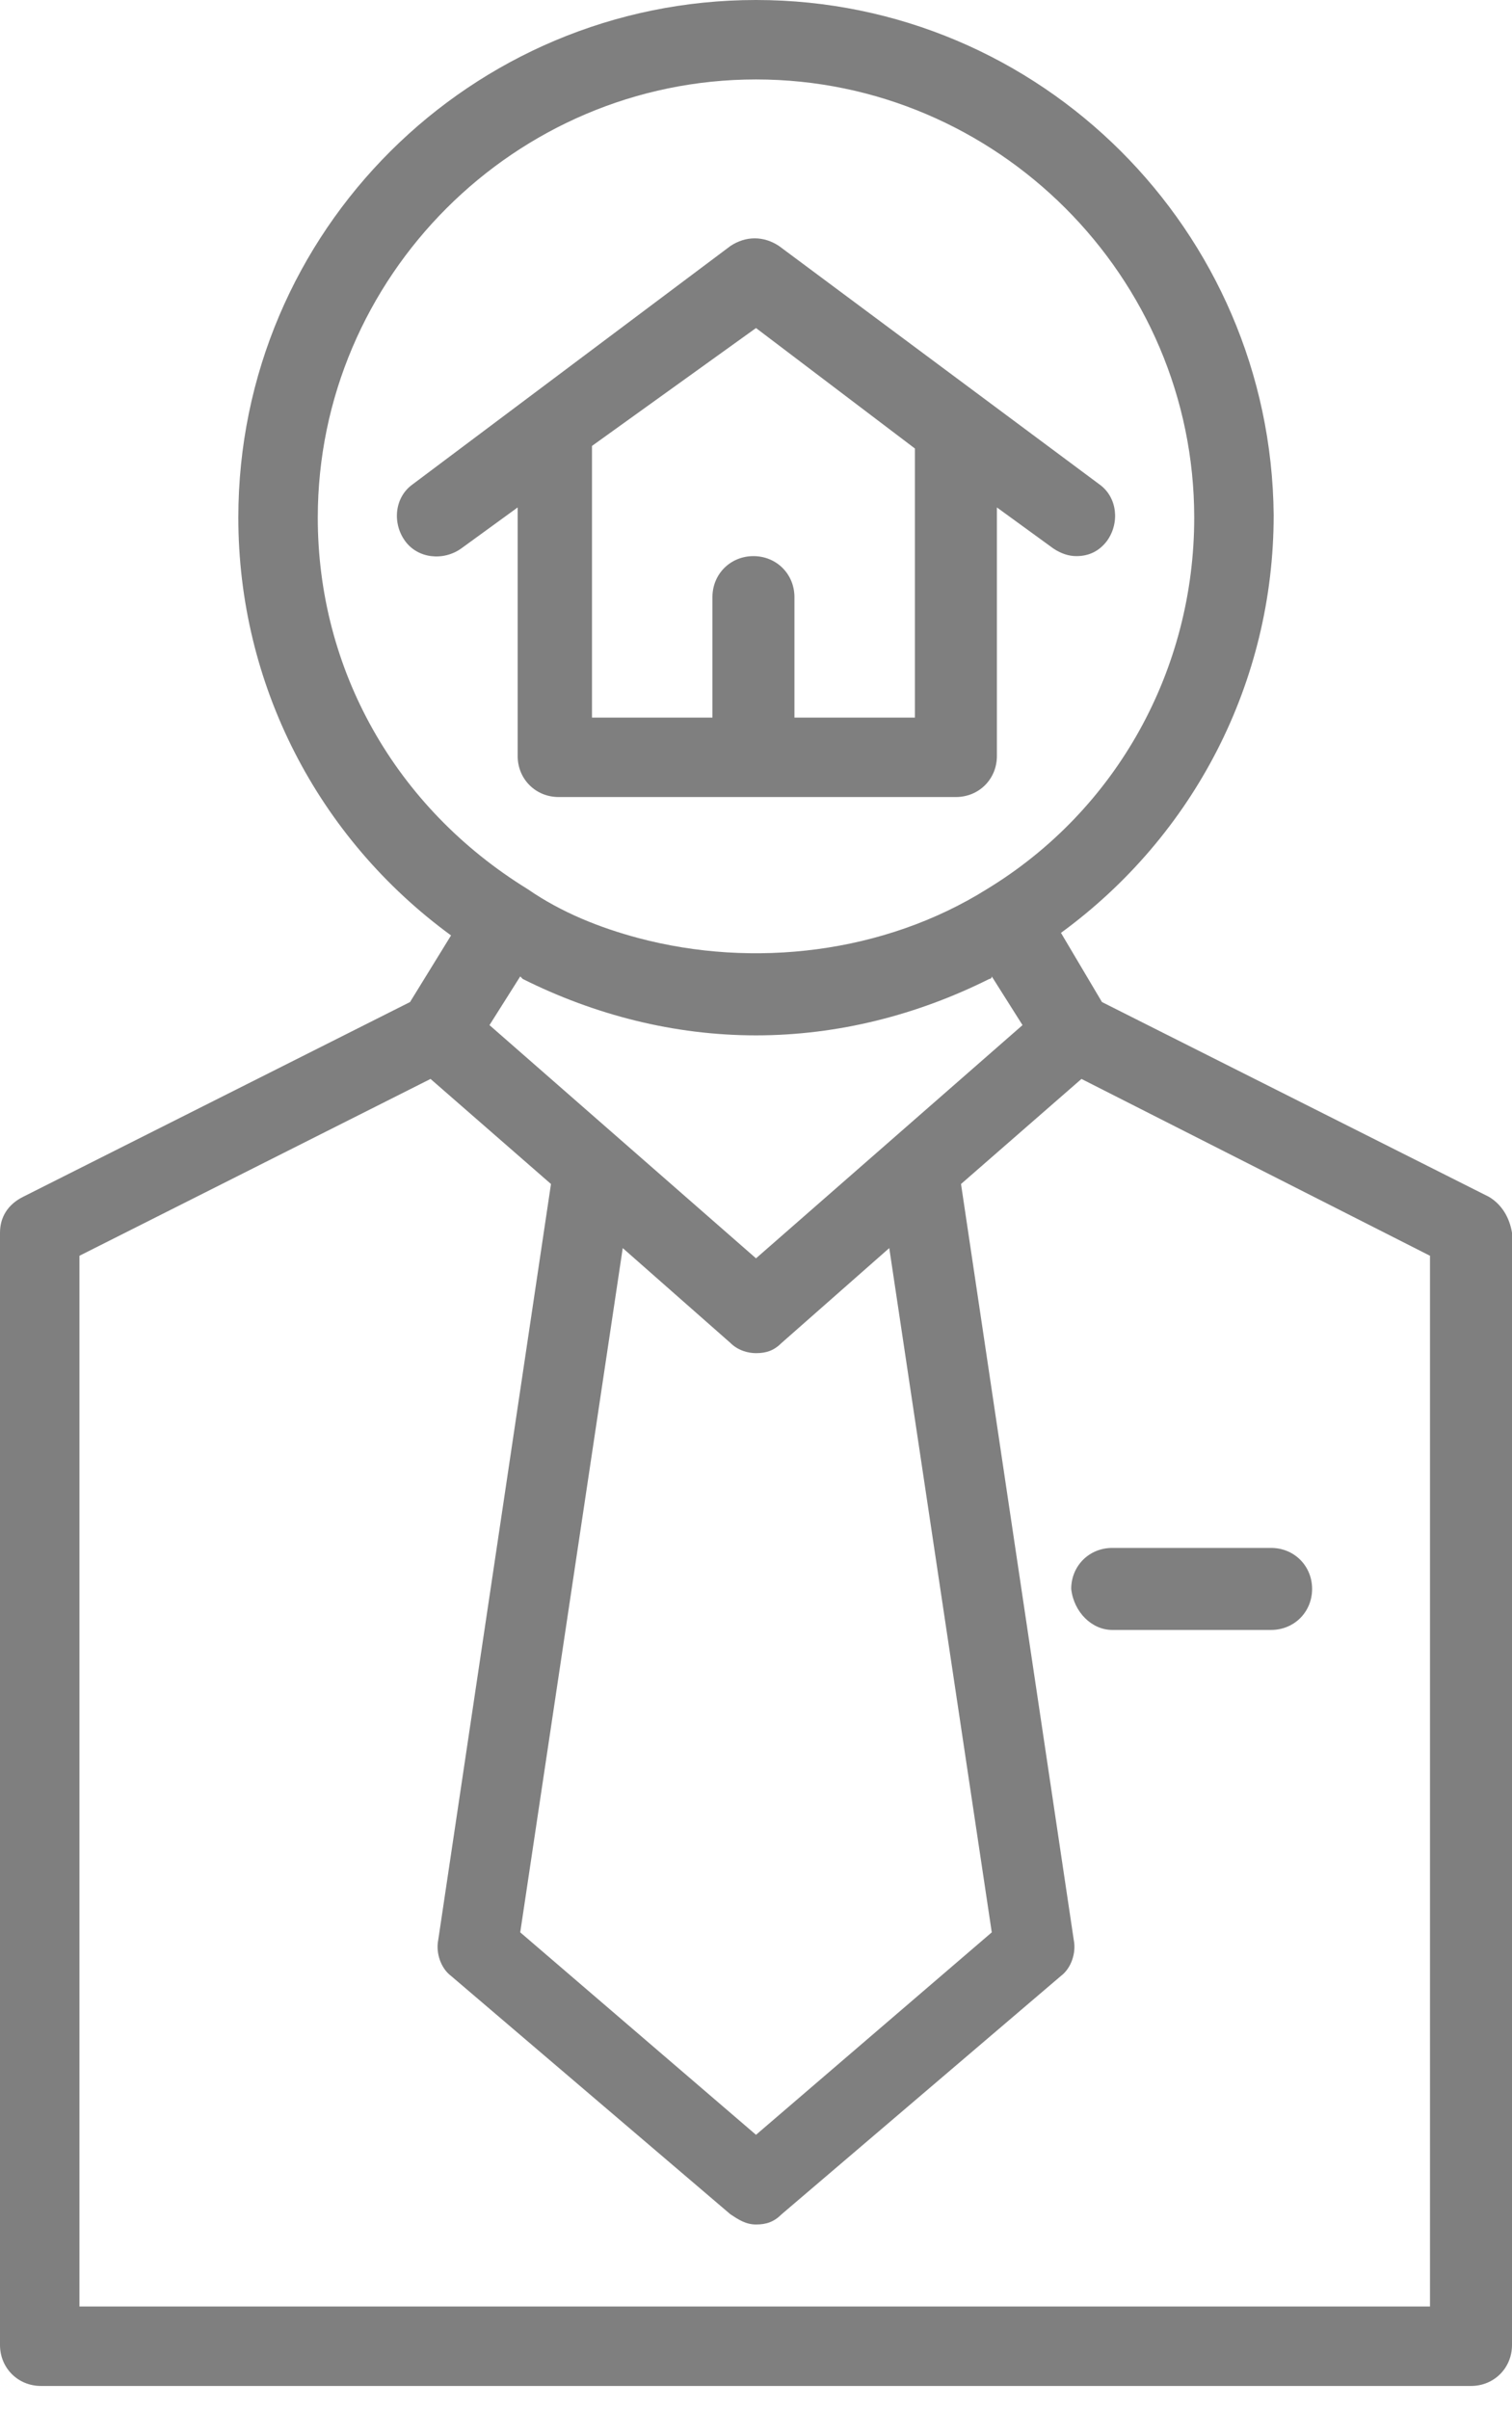 <?xml version="1.0" encoding="utf-8"?>
<!-- Generator: Adobe Illustrator 25.4.0, SVG Export Plug-In . SVG Version: 6.00 Build 0)  -->
<svg version="1.1" id="Layer_1" xmlns="http://www.w3.org/2000/svg" xmlns:xlink="http://www.w3.org/1999/xlink" x="0px" y="0px"
	 viewBox="0 0 59 94" style="enable-background:new 0 0 59 94;" xml:space="preserve">
<style type="text/css">
	.st0{opacity:0.5;}
</style>
<g class="st0">
	<path d="M58.1,46.7L43,39.1l-1.6-2.7c5.2-3.8,8.3-9.8,8.3-16.3C49.6,9,40.6,0,29.5,0C18.4,0,9.3,9,9.3,20.2
		c0,6.5,3.1,12.5,8.3,16.3L16,39.1L0.9,46.7C0.3,47,0,47.5,0,48.1v43.4c0,0.9,0.7,1.6,1.6,1.6h55.8c0.9,0,1.6-0.7,1.6-1.6V48.1
		C58.9,47.5,58.6,47,58.1,46.7L58.1,46.7z M34.7,48.7l4,26.7l-9.2,7.9l-9.2-7.9l4-26.7l4.2,3.7c0.3,0.3,0.7,0.4,1,0.4
		c0.4,0,0.7-0.1,1-0.4L34.7,48.7z M20.4,38.2c2.8,1.4,5.9,2.2,9.1,2.2c3.2,0,6.3-0.8,9.1-2.2c0,0,0.1,0,0.1-0.1l1.2,1.9l-10.4,9.1
		L19.1,40l1.2-1.9C20.3,38.1,20.3,38.1,20.4,38.2L20.4,38.2z M12.4,20.2c0-9.4,7.7-17.1,17.1-17.1c9.4,0,17.1,7.7,17.1,17.1
		c0,5.9-3,11.4-8.1,14.5c-4,2.5-9.1,3.1-13.6,1.9c-1.5-0.4-3-1-4.3-1.9c0,0,0,0,0,0C15.4,31.5,12.4,26.1,12.4,20.2L12.4,20.2z
		 M55.8,90H3.1V49l13.7-6.9l4.7,4.1l-4.4,29.5c-0.1,0.5,0.1,1.1,0.5,1.4l10.9,9.3c0.3,0.2,0.6,0.4,1,0.4c0.4,0,0.7-0.1,1-0.4
		l10.9-9.3c0.4-0.3,0.6-0.9,0.5-1.4l-4.4-29.5l4.7-4.1L55.8,49L55.8,90z"/>
	<path d="M20.2,29.5c0,0.9,0.7,1.6,1.6,1.6h15.5c0.9,0,1.6-0.7,1.6-1.6v-9.7l2.2,1.6c0.3,0.2,0.6,0.3,0.9,0.3c0.5,0,0.9-0.2,1.2-0.6
		c0.5-0.7,0.4-1.7-0.3-2.2L30.4,9.6c-0.6-0.4-1.3-0.4-1.9,0l-12.4,9.3c-0.7,0.5-0.8,1.5-0.3,2.2c0.5,0.7,1.5,0.8,2.2,0.3l2.2-1.6
		L20.2,29.5z M29.5,12.8l6.2,4.7v10.5H31v-4.7c0-0.9-0.7-1.6-1.6-1.6c-0.9,0-1.6,0.7-1.6,1.6v4.7h-4.7V17.4L29.5,12.8z"/>
	<path d="M43.4,63.6h6.2c0.9,0,1.6-0.7,1.6-1.6c0-0.9-0.7-1.6-1.6-1.6h-6.2c-0.9,0-1.6,0.7-1.6,1.6C41.9,62.9,42.6,63.6,43.4,63.6z"
		/>
</g>
</svg>
